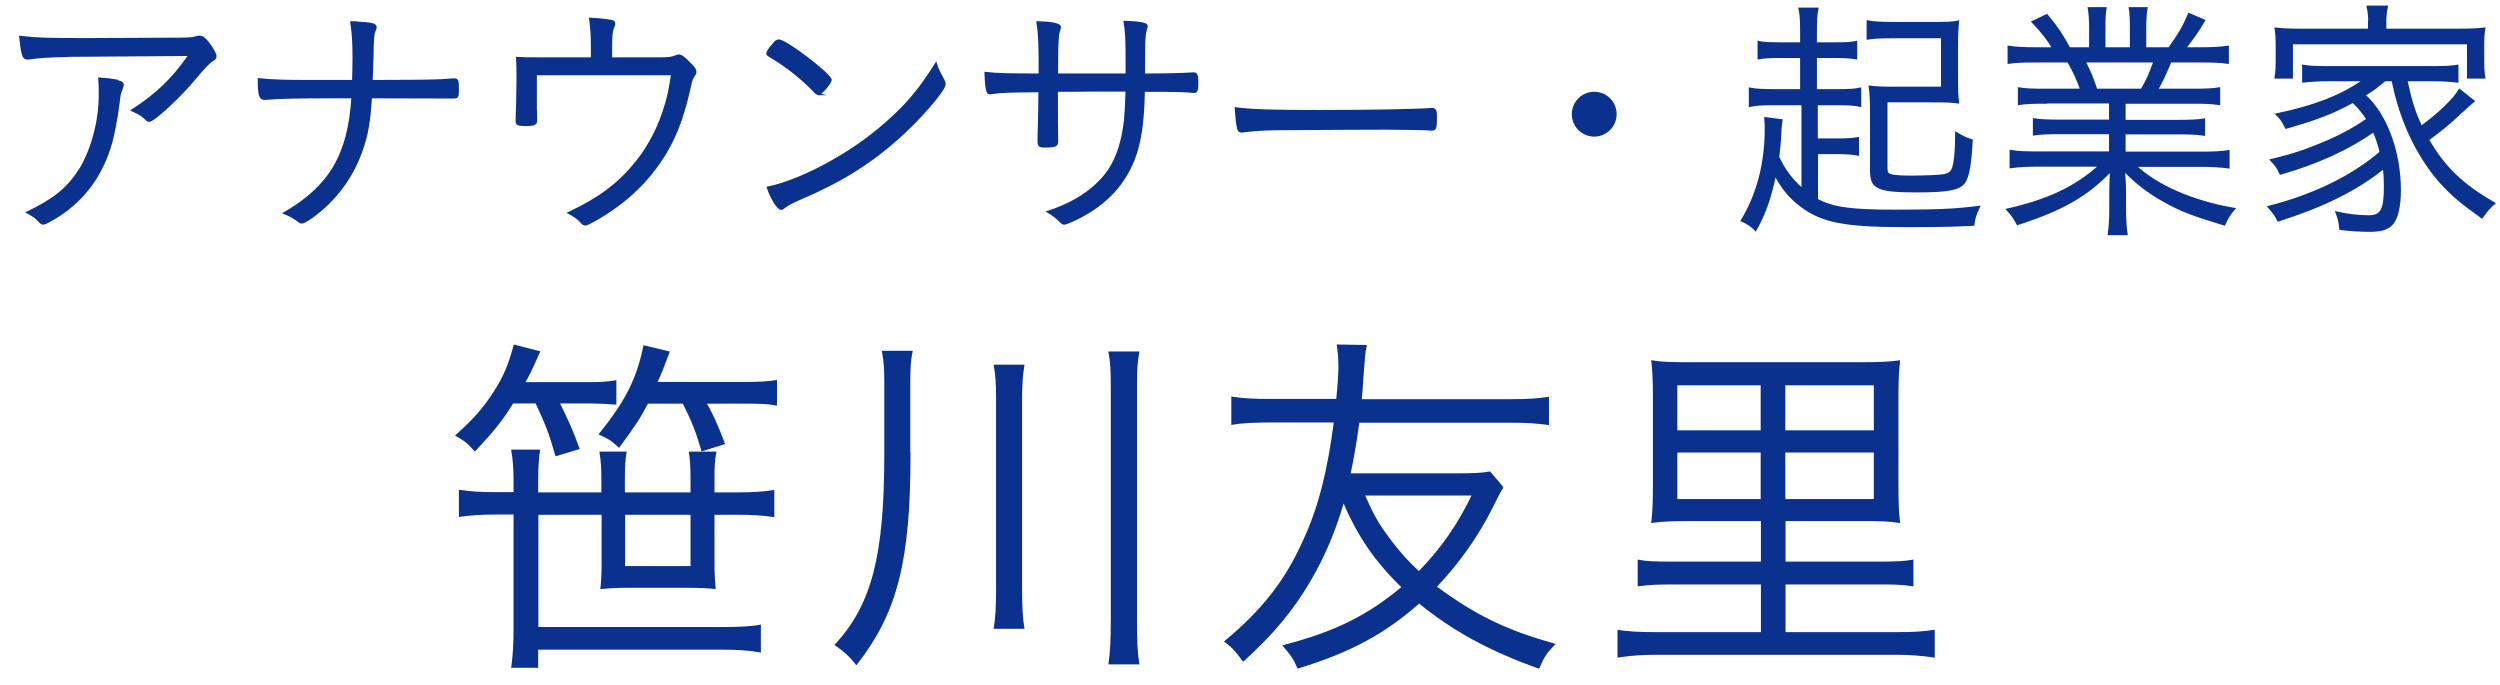 <svg width="124" height="34" viewBox="0 0 124 34" fill="none" xmlns="http://www.w3.org/2000/svg">
<path d="M3.278 2.782C2.422 2.793 1.978 2.827 1.5 2.893C1.433 2.905 1.389 2.905 1.356 2.905C1.244 2.905 1.178 2.849 1.133 2.682C1.067 2.438 1.033 2.182 1 1.827C1.878 1.927 2.378 1.938 4.356 1.938C4.756 1.938 7.433 1.927 9.1 1.916C9.445 1.904 9.589 1.893 9.756 1.838C9.811 1.827 9.845 1.816 9.9 1.816C10.045 1.816 10.167 1.916 10.367 2.182C10.545 2.416 10.689 2.682 10.689 2.782C10.689 2.871 10.656 2.927 10.534 2.993C10.356 3.104 10.071 3.401 9.678 3.882C8.967 4.749 7.633 5.993 7.4 5.993C7.345 5.993 7.311 5.982 7.267 5.927C7.056 5.716 6.933 5.649 6.556 5.471C7.822 4.649 8.556 3.927 9.4 2.727L3.267 2.771L3.278 2.782ZM5.778 4.016C6.022 4.071 6.089 4.105 6.089 4.205C6.089 4.249 6.063 4.338 6.011 4.471C5.945 4.627 5.922 4.738 5.878 5.16C5.811 5.705 5.633 6.693 5.511 7.093C5.078 8.627 4.211 9.838 2.944 10.671C2.567 10.916 2.233 11.094 2.144 11.094C2.067 11.094 2.056 11.082 1.867 10.883C1.733 10.749 1.656 10.705 1.356 10.538C2.7 9.894 3.389 9.327 3.989 8.371C4.556 7.438 4.945 6.016 4.945 4.771C4.945 4.305 4.945 4.127 4.922 3.893C5.3 3.916 5.556 3.949 5.789 3.993L5.778 4.016Z" fill="#0B318F" stroke="#0B318F" stroke-width="0.1" stroke-miterlimit="10"/>
<path d="M17.667 1.116C18.445 1.16 18.634 1.193 18.634 1.36C18.634 1.393 18.623 1.438 18.579 1.527C18.512 1.682 18.49 1.916 18.479 2.716C18.467 3.093 18.456 3.627 18.434 4.016C21.323 4.005 21.634 4.005 22.468 3.938H22.545C22.69 3.938 22.712 4.005 22.712 4.427C22.712 4.816 22.701 4.838 22.479 4.838H22.367C22.367 4.838 21.023 4.838 18.401 4.827C18.323 6.016 18.223 6.671 17.934 7.471C17.467 8.816 16.59 9.971 15.434 10.794C15.145 10.983 15.056 11.038 14.967 11.038C14.912 11.038 14.879 11.027 14.812 10.971C14.601 10.805 14.412 10.694 14.101 10.571C16.367 9.26 17.301 7.682 17.479 4.827H17.023C14.656 4.827 14.001 4.838 13.145 4.905H13.101C12.889 4.905 12.834 4.694 12.834 3.927C13.423 3.994 14.178 4.016 15.312 4.016H17.512C17.523 3.627 17.534 3.293 17.534 2.916C17.534 2.138 17.512 1.705 17.423 1.105H17.656L17.667 1.116Z" fill="#0B318F" stroke="#0B318F" stroke-width="0.1" stroke-miterlimit="10"/>
<path d="M29.357 2.405C29.357 1.793 29.345 1.505 29.268 0.927C29.756 0.949 30.079 0.993 30.334 1.038C30.423 1.049 30.468 1.105 30.468 1.171C30.468 1.227 30.456 1.282 30.412 1.36C30.334 1.549 30.312 1.749 30.312 2.393V2.893H32.768C33.112 2.893 33.312 2.871 33.479 2.805C33.59 2.76 33.623 2.749 33.668 2.749C33.801 2.749 33.99 2.905 34.268 3.205C34.446 3.382 34.49 3.46 34.49 3.56C34.49 3.627 34.479 3.671 34.423 3.738C34.323 3.882 34.29 3.949 34.19 4.427C33.846 5.938 33.446 6.949 32.801 7.916C32.001 9.127 30.968 10.071 29.579 10.883C29.234 11.072 29.101 11.138 29.034 11.138C28.968 11.138 28.934 11.116 28.868 11.049C28.657 10.816 28.49 10.705 28.212 10.56C29.745 9.838 30.712 9.105 31.568 8.038C32.234 7.205 32.723 6.238 33.034 5.149C33.168 4.694 33.223 4.394 33.334 3.682H26.579V5.438C26.59 5.582 26.59 5.66 26.59 5.705V6.016C26.59 6.16 26.445 6.205 26.045 6.205C25.712 6.205 25.623 6.16 25.623 6.027V5.96C25.634 5.782 25.668 4.516 25.668 3.927C25.668 3.394 25.668 3.305 25.645 2.871C25.968 2.893 26.179 2.893 26.956 2.893H29.357V2.405Z" fill="#0B318F" stroke="#0B318F" stroke-width="0.1" stroke-miterlimit="10"/>
<path d="M40.59 4.671C40.59 4.671 40.501 4.649 40.446 4.582C39.879 3.982 39.146 3.371 38.357 2.893C38.079 2.727 38.057 2.716 38.057 2.649C38.057 2.582 38.168 2.405 38.379 2.171C38.479 2.038 38.545 2.005 38.634 2.005C39.001 2.016 41.201 3.705 41.201 3.96C41.201 4.116 40.723 4.671 40.579 4.671H40.59ZM46.79 3.994C46.846 4.071 46.857 4.127 46.857 4.171C46.857 4.471 45.623 5.894 44.523 6.871C43.079 8.149 41.623 9.038 39.657 9.871C39.279 10.038 39.079 10.138 38.912 10.271C38.834 10.338 38.779 10.36 38.745 10.36C38.59 10.36 38.279 9.871 38.079 9.305C39.001 9.116 40.19 8.616 41.334 7.96C42.446 7.327 43.368 6.649 44.235 5.849C45.123 5.027 45.657 4.371 46.423 3.16C46.501 3.416 46.568 3.56 46.801 3.982L46.79 3.994Z" fill="#0B318F" stroke="#0B318F" stroke-width="0.1" stroke-miterlimit="10"/>
<path d="M55.879 3.716V3.082C55.879 1.982 55.868 1.649 55.779 1.082C56.179 1.093 56.512 1.116 56.746 1.182C56.835 1.205 56.879 1.249 56.879 1.293C56.879 1.338 56.868 1.36 56.835 1.449C56.757 1.782 56.746 1.982 56.746 3.205V3.694C57.872 3.694 58.675 3.675 59.157 3.638H59.212C59.357 3.638 59.39 3.738 59.39 4.149C59.39 4.471 59.346 4.56 59.235 4.56H59.179C58.779 4.516 58.312 4.505 56.735 4.505C56.712 6.038 56.557 7.082 56.235 7.905C55.746 9.138 54.879 10.082 53.579 10.76C53.235 10.938 52.879 11.094 52.79 11.094C52.723 11.094 52.69 11.072 52.623 11.005C52.412 10.794 52.246 10.66 51.979 10.505C53.368 10.049 54.39 9.349 55.023 8.416C55.435 7.771 55.69 6.982 55.801 5.927C55.824 5.671 55.846 5.338 55.879 4.494H54.101C53.301 4.505 52.757 4.505 52.423 4.505C52.423 5.616 52.423 6.382 52.434 6.827V7.016C52.434 7.227 52.334 7.271 51.857 7.271C51.557 7.271 51.512 7.238 51.512 6.994V6.805C51.523 6.638 51.557 5.116 51.557 4.527C50.046 4.538 49.69 4.549 49.301 4.605C49.168 4.627 49.135 4.627 49.112 4.627C49.035 4.627 49.012 4.616 48.979 4.538C48.923 4.371 48.89 4.049 48.879 3.616C49.434 3.682 50.123 3.694 51.568 3.694C51.568 2.171 51.546 1.66 51.457 1.105C52.19 1.116 52.579 1.205 52.579 1.349C52.579 1.349 52.564 1.401 52.535 1.505C52.457 1.693 52.434 2.216 52.434 3.149V3.694H55.901L55.879 3.716Z" fill="#0B318F" stroke="#0B318F" stroke-width="0.1" stroke-miterlimit="10"/>
<path d="M65.401 5.505C67.99 5.505 70.257 5.46 70.979 5.405H71.057C71.168 5.405 71.224 5.493 71.224 5.727C71.224 6.338 71.201 6.427 71.046 6.427H70.979C70.724 6.405 69.557 6.382 68.668 6.382C68.479 6.382 65.257 6.393 64.157 6.405C62.857 6.405 62.412 6.427 61.679 6.516C61.635 6.527 61.601 6.527 61.579 6.527C61.501 6.527 61.446 6.482 61.423 6.416C61.357 6.193 61.334 5.927 61.29 5.371C62.101 5.471 63.057 5.505 65.39 5.505H65.401Z" fill="#0B318F" stroke="#0B318F" stroke-width="0.1" stroke-miterlimit="10"/>
<path d="M89.391 5.171H88.024C87.424 5.171 87.124 5.182 86.791 5.249V4.394C87.057 4.449 87.435 4.471 88.024 4.471H89.335V2.827H88.346C87.868 2.827 87.535 2.838 87.224 2.893V2.082C87.502 2.138 87.768 2.149 88.346 2.149H89.335V1.638C89.335 1.049 89.324 0.749 89.257 0.427H90.146C90.08 0.749 90.069 1.027 90.069 1.638V2.149H90.935C91.557 2.149 91.769 2.138 92.069 2.082V2.893C91.746 2.838 91.424 2.827 90.935 2.827H90.069V4.471H91.069C91.657 4.471 91.969 4.46 92.269 4.394V5.249C91.946 5.182 91.646 5.171 91.08 5.171H90.113V6.916H91.135C91.569 6.916 91.835 6.905 92.157 6.849V7.671C91.857 7.616 91.58 7.594 91.124 7.594H90.124V9.905C90.924 10.327 91.791 10.449 93.991 10.449C96.191 10.449 97.002 10.405 98.158 10.26C97.969 10.671 97.935 10.76 97.88 11.149C96.746 11.205 96.18 11.216 94.469 11.216C91.491 11.216 90.357 10.994 89.313 10.194C88.78 9.794 88.435 9.371 88.046 8.671C87.802 9.816 87.546 10.571 87.079 11.405C86.857 11.183 86.68 11.072 86.391 10.938C87.168 9.671 87.579 8.116 87.579 6.405C87.579 6.182 87.568 6.016 87.557 5.86L88.368 5.96C88.346 6.116 88.324 6.194 88.313 6.438C88.291 7.038 88.246 7.416 88.202 7.794C88.502 8.438 88.846 8.894 89.402 9.394V5.182L89.391 5.171ZM97.069 3.76C97.069 4.538 97.08 4.805 97.124 5.082C96.802 5.038 96.546 5.027 95.746 5.027H93.569V8.249C93.569 8.494 93.58 8.56 93.657 8.627C93.757 8.716 94.08 8.76 94.757 8.76C95.435 8.76 96.235 8.727 96.446 8.683C96.769 8.616 96.88 8.46 96.946 7.994C97.002 7.66 97.024 7.194 97.024 6.594C97.424 6.827 97.446 6.838 97.802 6.96C97.735 8.105 97.646 8.649 97.469 8.983C97.235 9.383 96.68 9.494 95.058 9.494C93.991 9.494 93.513 9.438 93.213 9.305C92.891 9.149 92.802 8.96 92.802 8.405V5.682C92.802 5.038 92.791 4.649 92.735 4.294C93.057 4.338 93.302 4.349 94.002 4.349H96.324V1.849H93.846C93.346 1.849 93.013 1.86 92.635 1.916V1.06C92.957 1.116 93.313 1.138 93.88 1.138H95.88C96.58 1.138 96.835 1.127 97.124 1.071C97.091 1.393 97.069 1.627 97.069 2.305V3.749V3.76Z" fill="#0B318F" stroke="#0B318F" stroke-width="0.1" stroke-miterlimit="10"/>
<path d="M80.148 5.664C80.148 6.248 79.67 6.738 79.074 6.738C78.479 6.738 78 6.26 78 5.664C78 5.069 78.479 4.59 79.074 4.59C79.67 4.59 80.148 5.069 80.148 5.664Z" fill="#0B318F" stroke="#0B318F" stroke-width="0.076" stroke-miterlimit="10"/>
<path d="M101.436 5.094C100.848 5.094 100.492 5.105 100.136 5.16V4.382C100.47 4.438 100.814 4.449 101.436 4.449H103.225C103.059 3.96 102.881 3.571 102.581 3.049H101.003C100.37 3.049 100.003 3.06 99.625 3.116V2.316C99.97 2.371 100.37 2.394 100.992 2.394H101.836C101.603 1.982 101.292 1.582 100.814 1.082L101.525 0.749C102.07 1.405 102.281 1.738 102.636 2.394H103.67V1.438C103.67 1.038 103.648 0.682 103.603 0.405H104.436C104.392 0.66 104.381 0.916 104.381 1.427V2.394H105.692V1.427C105.692 0.971 105.681 0.627 105.637 0.405H106.47C106.425 0.671 106.403 0.993 106.403 1.438V2.394H107.592C108.148 1.605 108.325 1.282 108.57 0.693L109.325 1.016C108.97 1.616 108.859 1.76 108.381 2.394H109.137C109.77 2.394 110.17 2.371 110.503 2.316V3.116C110.126 3.06 109.748 3.049 109.114 3.049H107.659C107.359 3.749 107.237 4.016 106.992 4.449H108.748C109.392 4.449 109.725 4.438 110.07 4.382V5.16C109.692 5.105 109.348 5.094 108.748 5.094H105.381V5.994H107.981C108.614 5.994 108.97 5.982 109.325 5.927V6.683C108.937 6.627 108.614 6.616 107.981 6.616H105.381V7.571H109.148C109.848 7.571 110.214 7.549 110.537 7.494V8.305C110.114 8.249 109.681 8.227 109.148 8.227H105.914C106.981 9.227 108.725 9.994 110.814 10.36C110.581 10.627 110.481 10.794 110.326 11.138C108.714 10.649 108.17 10.438 107.314 9.96C106.57 9.549 105.992 9.094 105.348 8.449C105.392 8.983 105.403 9.227 105.403 9.505V10.327C105.403 10.849 105.425 11.249 105.481 11.616H104.592C104.648 11.227 104.67 10.838 104.67 10.327V9.505C104.67 9.205 104.681 9.049 104.703 8.46C103.503 9.705 102.303 10.394 100.07 11.116C99.903 10.805 99.792 10.638 99.559 10.394C101.581 9.938 102.948 9.294 104.148 8.216H101.103C100.559 8.216 100.147 8.238 99.725 8.294V7.483C100.07 7.549 100.436 7.56 101.103 7.56H104.659V6.605H102.214C101.581 6.605 101.27 6.616 100.881 6.671V5.916C101.225 5.971 101.614 5.982 102.214 5.982H104.659V5.082H101.425L101.436 5.094ZM106.225 4.449C106.503 3.971 106.637 3.671 106.859 3.049H103.403C103.714 3.694 103.781 3.86 103.981 4.449H106.225Z" fill="#0B318F" stroke="#0B318F" stroke-width="0.1" stroke-miterlimit="10"/>
<path d="M117.257 4.705C118.324 5.616 119.035 7.505 119.035 9.427C119.035 10.216 118.901 10.783 118.679 11.071C118.457 11.338 118.146 11.449 117.546 11.449C117.146 11.449 116.635 11.427 116.079 11.36C116.046 11.016 116.001 10.827 115.89 10.538C116.479 10.671 117.035 10.727 117.479 10.727C118.124 10.727 118.29 10.416 118.29 9.249C118.29 8.905 118.279 8.682 118.235 8.327C116.89 9.405 115.301 10.205 113.001 10.938C112.846 10.638 112.735 10.505 112.523 10.26C114.757 9.694 116.69 8.749 118.079 7.549C117.979 7.138 117.901 6.894 117.735 6.505C116.49 7.382 114.935 8.094 113.112 8.616C112.979 8.316 112.868 8.16 112.646 7.938C113.768 7.671 114.435 7.438 115.479 6.994C116.235 6.66 116.779 6.36 117.424 5.916C117.168 5.527 116.968 5.293 116.701 5.049C115.79 5.56 114.923 5.905 113.39 6.338C113.212 5.994 113.146 5.882 112.923 5.671C114.868 5.26 116.09 4.771 117.257 3.982H115.446C114.99 3.982 114.612 4.005 114.235 4.049V3.26C114.568 3.316 114.879 3.327 115.446 3.327H120.679C121.257 3.327 121.579 3.316 121.89 3.26V4.049C121.524 4.005 121.146 3.982 120.679 3.982H119.357C119.624 5.171 119.746 5.516 120.09 6.294C120.946 5.671 121.735 4.916 121.99 4.46L122.69 5.016C122.505 5.171 122.257 5.394 121.946 5.682C121.557 6.06 121.157 6.394 120.435 6.927C121.213 8.294 122.135 9.182 123.713 10.082C123.49 10.271 123.313 10.482 123.101 10.783C122.079 10.06 121.624 9.66 121.079 9.071C120.157 8.038 119.412 6.671 118.968 5.171C118.879 4.86 118.835 4.738 118.668 3.982H118.29C117.912 4.293 117.79 4.393 117.39 4.649L117.29 4.716L117.257 4.705ZM117.512 1.082C117.512 0.816 117.49 0.582 117.435 0.327H118.39C118.335 0.605 118.312 0.805 118.312 1.082V1.471H121.979C122.513 1.471 122.813 1.46 123.224 1.416C123.179 1.671 123.168 1.871 123.168 2.238V2.993C123.168 3.382 123.179 3.571 123.224 3.849H122.413V2.149H113.679V3.849H112.868C112.912 3.538 112.923 3.371 112.923 2.993V2.238C112.923 1.905 112.912 1.693 112.868 1.416C113.279 1.46 113.59 1.471 114.112 1.471H117.501V1.082H117.512Z" fill="#0B318F" stroke="#0B318F" stroke-width="0.1" stroke-miterlimit="10"/>
<path d="M25.433 19.949C24.9 20.816 24.455 21.361 23.555 22.327C23.222 21.961 23.155 21.883 22.655 21.594C23.533 20.805 24 20.272 24.511 19.483C25.011 18.705 25.244 18.16 25.522 17.149L26.733 17.46C26.378 18.249 26.255 18.527 25.978 19.005H29.055C29.778 19.005 30.122 18.983 30.522 18.916V20.016C30.078 19.983 29.622 19.961 29.1 19.961H27.7C28.155 20.894 28.366 21.338 28.689 22.238L27.589 22.572C27.255 21.427 27.133 21.105 26.6 19.961H25.422L25.433 19.949ZM34.3 24.472V23.738C34.3 23.205 34.278 22.816 34.222 22.45H35.478C35.4 22.872 35.389 23.116 35.389 23.738V24.472H36.567C37.344 24.472 37.833 24.438 38.356 24.361V25.594C37.844 25.516 37.289 25.483 36.567 25.483H35.389V27.983C35.389 28.461 35.411 28.772 35.444 29.161C35.078 29.127 34.711 29.105 34.089 29.105H31.122C30.622 29.105 30.2 29.127 29.833 29.161C29.867 28.85 29.889 28.439 29.889 27.983V25.483H26.655V31.15H35.833C36.645 31.15 37.311 31.116 37.689 31.039V32.305C37.156 32.216 36.589 32.172 35.789 32.172H26.644V33.072H25.411C25.489 32.483 25.522 31.95 25.522 31.194V25.472H24.6C23.878 25.472 23.389 25.505 22.811 25.583V24.35C23.344 24.427 23.844 24.461 24.6 24.461H25.522V23.816C25.522 23.305 25.489 22.772 25.411 22.349H26.733C26.678 22.683 26.644 23.216 26.644 23.861V24.472H29.878V23.738C29.878 23.238 29.855 22.894 29.789 22.45H31.022C30.967 22.816 30.944 23.172 30.944 23.738V24.472H34.289H34.3ZM32.1 19.983C31.711 20.738 31.433 21.138 30.7 22.138C30.333 21.805 30.255 21.75 29.767 21.527C31.067 19.905 31.622 18.805 31.956 17.183L33.156 17.472C32.878 18.227 32.789 18.449 32.544 18.994H36.944C37.667 18.994 38.067 18.972 38.489 18.905V20.061C38.067 19.983 37.678 19.972 36.978 19.972H34.978C35.344 20.594 35.589 21.172 35.9 21.994L34.833 22.327C34.544 21.338 34.333 20.838 33.9 19.972H32.111L32.1 19.983ZM30.956 28.127H34.3V25.483H30.956V28.127Z" fill="#0B318F" stroke="#0B318F" stroke-width="0.1" stroke-miterlimit="10"/>
<path d="M45.111 22.561C45.111 27.805 44.467 30.361 42.478 32.916C42.133 32.494 41.922 32.305 41.467 31.983C43.289 29.983 43.911 27.583 43.911 22.505V19.027C43.911 18.327 43.889 17.96 43.8 17.449H45.211C45.122 17.894 45.1 18.205 45.1 19.072V22.572L45.111 22.561ZM50.756 18.138C50.678 18.638 50.645 19.116 50.645 19.816V29.139C50.645 30.072 50.678 30.661 50.756 31.139H49.345C49.422 30.639 49.456 30.072 49.456 29.139V19.794C49.456 19.005 49.422 18.594 49.345 18.138H50.756ZM56.456 17.483C56.367 17.983 56.345 18.327 56.345 19.216V30.694C56.345 31.794 56.367 32.328 56.456 32.905H55.034C55.112 32.372 55.145 31.761 55.145 30.694V19.216C55.145 18.349 55.123 17.983 55.034 17.483H56.456Z" fill="#0B318F" stroke="#0B318F" stroke-width="0.1" stroke-miterlimit="10"/>
<path d="M74.524 24.161C74.39 24.361 74.335 24.472 74.013 25.116C73.29 26.572 72.335 27.916 71.201 29.105C73.101 30.516 74.657 31.294 77.068 31.961C76.679 32.361 76.535 32.583 76.313 33.105C73.957 32.272 72.079 31.261 70.39 29.872C68.657 31.394 67.046 32.283 64.39 33.105C64.201 32.661 64.046 32.439 63.69 32.039C66.268 31.361 67.846 30.572 69.579 29.127C68.212 27.805 67.357 26.538 66.635 24.827C66.212 26.294 65.679 27.572 64.946 28.816C64.101 30.25 63.146 31.405 61.668 32.75C61.212 32.139 61.157 32.105 60.79 31.816C62.646 30.272 63.79 28.816 64.69 26.794C65.446 25.172 65.901 23.316 66.212 20.905H62.979C62.246 20.905 61.546 20.938 61.123 21.016V19.727C61.623 19.805 62.168 19.838 62.979 19.838H66.323C66.401 19.105 66.435 18.494 66.435 18.238C66.435 17.761 66.412 17.516 66.357 17.138L67.735 17.16C67.657 17.527 67.657 17.672 67.568 18.816C67.546 19.205 67.535 19.438 67.49 19.849H74.924C75.735 19.849 76.29 19.816 76.779 19.738V21.027C76.224 20.949 75.713 20.916 74.924 20.916H67.379C67.246 21.872 67.157 22.438 66.935 23.527H72.324C73.079 23.527 73.524 23.505 73.89 23.438L74.513 24.172L74.524 24.161ZM67.635 24.527C68.079 25.538 68.312 25.961 68.89 26.738C69.368 27.383 69.846 27.916 70.379 28.394C71.501 27.25 72.368 26.005 73.068 24.527H67.646H67.635Z" fill="#0B318F" stroke="#0B318F" stroke-width="0.1" stroke-miterlimit="10"/>
<path d="M84.013 25.794C82.979 25.794 82.413 25.816 81.957 25.883C82.013 25.349 82.035 25.005 82.035 24.005V19.86C82.035 18.827 82.013 18.483 81.957 17.927C82.402 18.005 82.935 18.016 83.924 18.016H92.168C93.202 18.016 93.713 17.994 94.191 17.927C94.135 18.438 94.113 18.76 94.113 19.827V24.005C94.113 25.049 94.135 25.383 94.191 25.883C93.713 25.805 93.18 25.794 92.168 25.794H88.513V27.905H93.28C94.057 27.905 94.435 27.883 94.857 27.816V29.027C94.346 28.95 93.935 28.939 93.28 28.939H88.513V31.405H94.035C94.868 31.405 95.413 31.372 95.913 31.294V32.561C95.302 32.472 94.713 32.427 94.035 32.427H82.213C81.513 32.427 80.901 32.461 80.279 32.561V31.294C80.679 31.372 81.368 31.405 82.191 31.405H87.391V28.939H82.879C82.202 28.939 81.79 28.961 81.279 29.027V27.816C81.679 27.894 82.113 27.905 82.879 27.905H87.391V25.794H84.024H84.013ZM83.146 19.061V21.394H87.379V19.061H83.146ZM83.146 22.394V24.805H87.379V22.394H83.146ZM88.502 21.394H92.991V19.061H88.502V21.394ZM88.502 24.805H92.991V22.394H88.502V24.805Z" fill="#0B318F" stroke="#0B318F" stroke-width="0.1" stroke-miterlimit="10"/>
</svg>
